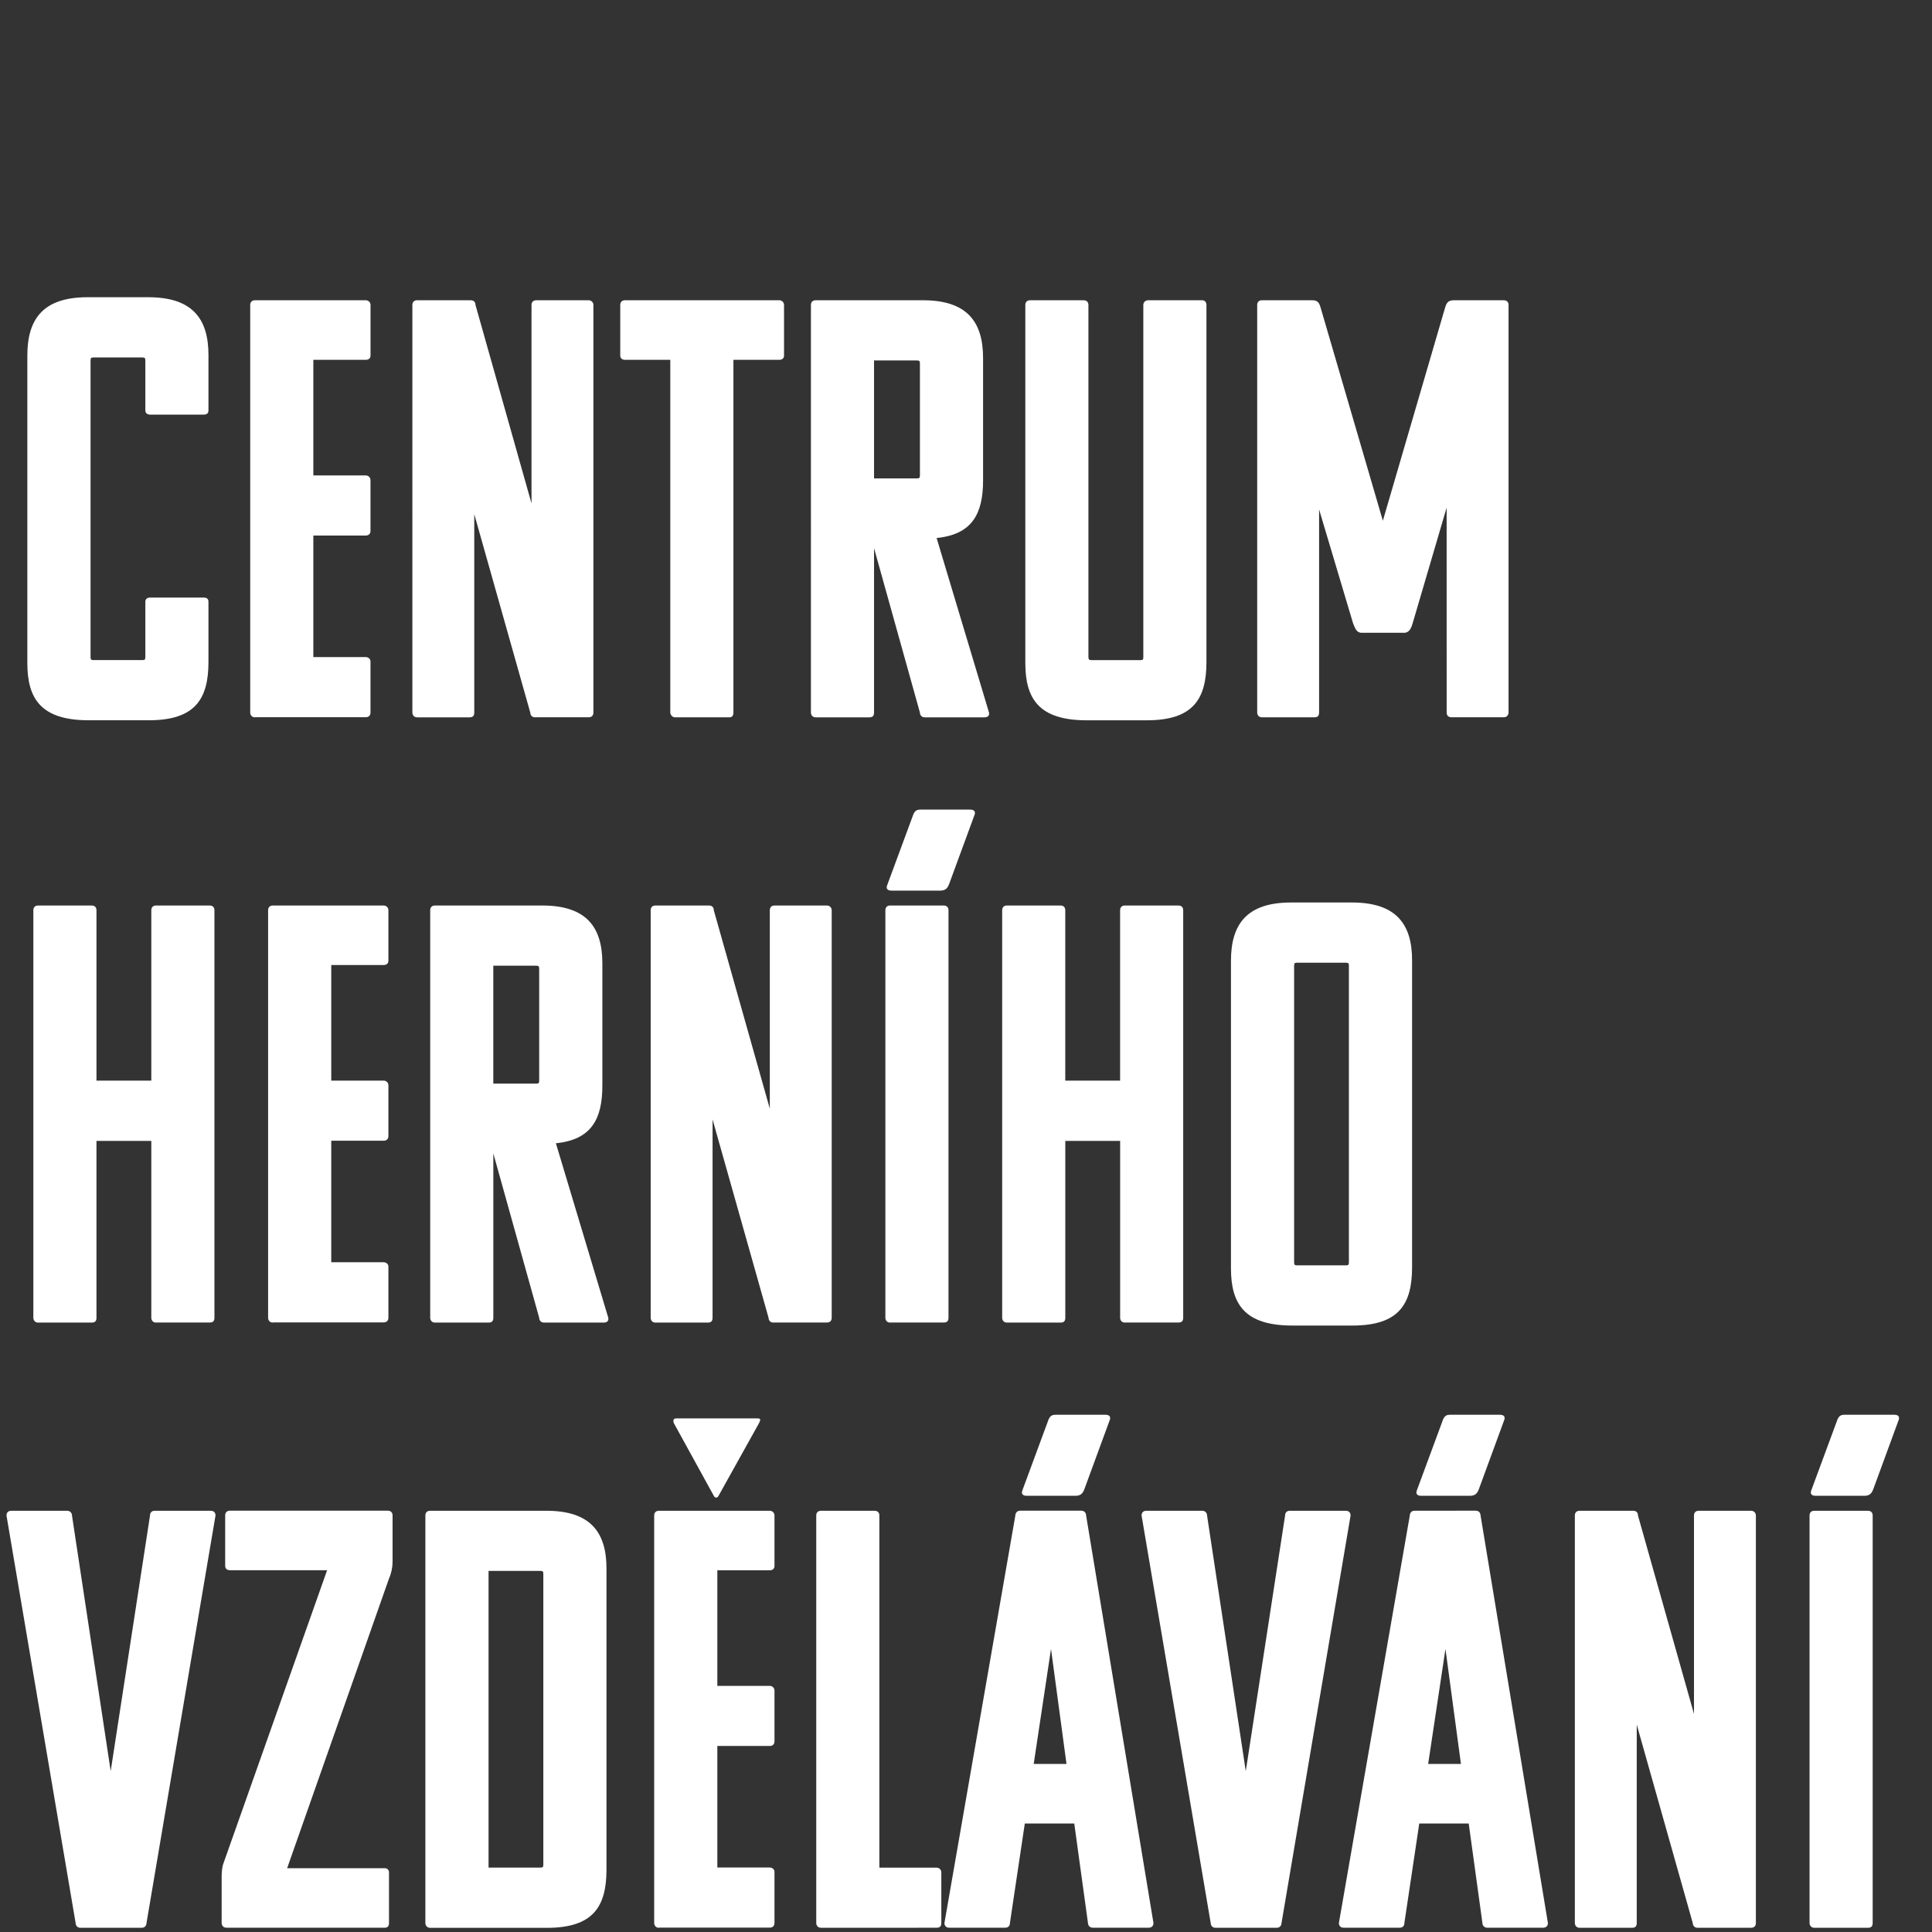 <?xml version="1.0" encoding="utf-8"?>
<!-- Generator: Adobe Illustrator 26.5.0, SVG Export Plug-In . SVG Version: 6.00 Build 0)  -->
<svg version="1.1" id="Vrstva_1" xmlns="http://www.w3.org/2000/svg" xmlns:xlink="http://www.w3.org/1999/xlink" x="0px" y="0px"
	 viewBox="0 0 595 595" style="enable-background:new 0 0 595 595;" xml:space="preserve">
<rect x="0" y="0" width="595" height="595" fill="#333333" stroke="none"/>
<style type="text/css">
	.st0{fill:#FFFFFF;}
</style>
<g>
	<path class="st0" d="M43.84,110.09H28.8c-0.73,0-0.91,0.18-0.91,0.91v91.38c0,0.73,0.18,0.91,0.91,0.91h15.05
		c0.73,0,0.91-0.18,0.91-0.91v-17.07c0-0.91,0.73-1.28,1.46-1.28h16.52c0.91,0,1.46,0.37,1.46,1.28v18.53
		c0,11.38-4.04,17.98-18.35,17.98H27.32c-14.68,0-18.9-6.61-18.9-17.62v-94.68c0-11.38,4.95-17.98,18.53-17.98h18.72
		c13.58,0,18.53,6.61,18.53,17.8v17.07c0,0.91-0.55,1.28-1.46,1.28H46.22c-0.73,0-1.46-0.37-1.46-1.28V111
		C44.76,110.27,44.57,110.09,43.84,110.09z"/>
	<path class="st0" d="M78.52,220.92c-1.1,0-1.46-0.91-1.46-1.46V93.93c0-0.91,0.55-1.46,1.46-1.46h34.13c0.73,0,1.46,0.55,1.46,1.46
		v15.61c0,0.91-0.73,1.28-1.46,1.28H96.5v35.6h16.14c0.73,0,1.46,0.55,1.46,1.46v15.59c0,1.1-0.73,1.46-1.46,1.46H96.5v37.43h16.14
		c0.73,0,1.46,0.55,1.46,1.28v15.78c0,1.1-0.73,1.46-1.46,1.46H78.52V220.92z"/>
	<path class="st0" d="M164.77,220.92c-1.1,0-1.46-0.91-1.46-1.46l-17.25-61.11v61.11c0,1.1-0.55,1.46-1.46,1.46h-16.14
		c-1.1,0-1.46-0.91-1.46-1.46V93.93c0-0.91,0.55-1.46,1.46-1.46h16.52c0.91,0,1.46,0.55,1.46,1.46l17.25,61.11V93.93
		c0-0.91,0.55-1.46,1.46-1.46h16.14c0.73,0,1.46,0.55,1.46,1.46v125.51c0,1.1-0.73,1.46-1.46,1.46h-16.52V220.92z"/>
	<path class="st0" d="M225.87,110.82v108.64c0,1.1-0.55,1.46-1.28,1.46h-16.7c-0.91,0-1.46-0.91-1.46-1.46V110.82h-13.95
		c-1.1,0-1.46-0.73-1.46-1.28V93.93c0-0.91,0.55-1.46,1.46-1.46H240c0.73,0,1.46,0.55,1.46,1.46v15.61c0,0.91-0.73,1.28-1.46,1.28
		C240,110.82,225.87,110.82,225.87,110.82z"/>
	<path class="st0" d="M284.77,220.92c-1.1,0-1.46-0.91-1.46-1.46l-14.13-50.65v50.65c0,1.1-0.55,1.46-1.46,1.46h-16.52
		c-1.1,0-1.46-0.91-1.46-1.46V93.93c0-0.91,0.55-1.46,1.46-1.46h33.03c13.58,0,18.53,6.61,18.53,17.8v37.62
		c0,10.28-3.3,16.7-14.31,17.8l16.14,53.77c0.18,1.1-0.55,1.46-1.46,1.46H284.77z M269.18,111v36.33h13.22
		c0.73,0,0.91-0.18,0.91-0.91v-34.5c0-0.73-0.18-0.91-0.91-0.91H269.18z"/>
	<path class="st0" d="M336.15,203.3h15.05c0.73,0,0.91-0.18,0.91-0.91V93.93c0-0.91,0.73-1.46,1.46-1.46h16.7
		c0.73,0,1.28,0.55,1.28,1.46v109.92c0,11.38-4.04,17.98-18.35,17.98h-18.53c-14.68,0-18.9-6.61-18.9-17.62V93.93
		c0-0.91,0.55-1.46,1.46-1.46h16.51c0.91,0,1.46,0.55,1.46,1.46v108.45C335.24,203.12,335.42,203.3,336.15,203.3z"/>
	<path class="st0" d="M445.52,156.34l-10.46,35.6c-0.37,1.28-0.91,2.76-2.39,2.94h-13.58c-1.46-0.18-1.84-1.65-2.39-2.94
		l-10.46-35.05v62.57c0,1.1-0.55,1.46-1.46,1.46h-16.14c-1.1,0-1.46-0.91-1.46-1.46V93.93c0-0.91,0.55-1.46,1.46-1.46h15.59
		c2.02,0,2.21,1.46,2.57,2.57l19.08,65.33l19.08-65.33c0.37-1.1,0.55-2.57,2.76-2.57h15.41c0.91,0,1.46,0.55,1.46,1.46v125.51
		c0,0.55-0.37,1.46-1.46,1.46h-16.14c-0.73,0-1.46-0.37-1.46-1.46L445.52,156.34L445.52,156.34z"/>
	<path class="st0" d="M48.06,407.32c-1.1,0-1.46-0.91-1.46-1.46v-54.5H29.71v54.5c0,1.1-0.55,1.46-1.46,1.46H11.73
		c-1.1,0-1.46-0.91-1.46-1.46V280.33c0-0.91,0.55-1.46,1.46-1.46h16.52c0.91,0,1.46,0.55,1.46,1.46v52.48H46.6v-52.48
		c0-0.91,0.55-1.46,1.46-1.46h16.52c0.91,0,1.46,0.55,1.46,1.46v125.51c0,1.1-0.55,1.46-1.46,1.46H48.06V407.32z"/>
	<path class="st0" d="M84.03,407.32c-1.1,0-1.46-0.91-1.46-1.46V280.33c0-0.91,0.55-1.46,1.46-1.46h34.13
		c0.73,0,1.46,0.55,1.46,1.46v15.59c0,0.91-0.73,1.28-1.46,1.28h-16.14v35.6h16.14c0.73,0,1.46,0.55,1.46,1.46v15.59
		c0,1.1-0.73,1.46-1.46,1.46h-16.14v37.43h16.14c0.73,0,1.46,0.55,1.46,1.28v15.78c0,1.1-0.73,1.46-1.46,1.46H84.03V407.32z"/>
	<path class="st0" d="M167.52,407.32c-1.1,0-1.46-0.91-1.46-1.46l-14.13-50.65v50.65c0,1.1-0.55,1.46-1.46,1.46h-16.52
		c-1.1,0-1.46-0.91-1.46-1.46V280.33c0-0.91,0.55-1.46,1.46-1.46h33.03c13.58,0,18.53,6.61,18.53,17.8v37.62
		c0,10.28-3.3,16.7-14.31,17.8l16.14,53.77c0.18,1.1-0.55,1.46-1.46,1.46H167.52z M151.92,297.4v36.33h13.22
		c0.73,0,0.91-0.18,0.91-0.91v-34.5c0-0.73-0.18-0.91-0.91-0.91L151.92,297.4L151.92,297.4z"/>
	<path class="st0" d="M238.16,407.32c-1.1,0-1.46-0.91-1.46-1.46l-17.25-61.11v61.11c0,1.1-0.55,1.46-1.46,1.46h-16.14
		c-1.1,0-1.46-0.91-1.46-1.46V280.33c0-0.91,0.55-1.46,1.46-1.46h16.52c0.91,0,1.46,0.55,1.46,1.46l17.25,61.11v-61.11
		c0-0.91,0.55-1.46,1.46-1.46h16.14c0.73,0,1.46,0.55,1.46,1.46v125.51c0,1.1-0.73,1.46-1.46,1.46h-16.52V407.32z"/>
	<path class="st0" d="M274.13,407.32c-1.1,0-1.46-0.91-1.46-1.46V280.33c0-0.91,0.55-1.46,1.46-1.46h16.52
		c0.91,0,1.46,0.55,1.46,1.46v125.51c0,1.1-0.55,1.46-1.46,1.46h-16.52V407.32z M292.3,272.26c-0.55,1.46-1.28,2.02-2.76,2.02H274.5
		c-1.28,0-1.65-0.73-1.28-1.65l8.07-21.84c0.55-1.28,1.28-1.46,2.21-1.46h15.23c1.46,0,1.65,0.73,1.46,1.46L292.3,272.26z"/>
	<path class="st0" d="M346.43,407.32c-1.1,0-1.46-0.91-1.46-1.46v-54.5h-16.89v54.5c0,1.1-0.55,1.46-1.46,1.46H310.1
		c-1.1,0-1.46-0.91-1.46-1.46V280.33c0-0.91,0.55-1.46,1.46-1.46h16.51c0.91,0,1.46,0.55,1.46,1.46v52.48h16.89v-52.48
		c0-0.91,0.55-1.46,1.46-1.46h16.51c0.91,0,1.46,0.55,1.46,1.46v125.51c0,1.1-0.55,1.46-1.46,1.46h-16.5V407.32z"/>
	<path class="st0" d="M379.1,390.61v-94.69c0-11.38,4.95-17.98,18.53-17.98h18.72c13.58,0,18.53,6.61,18.53,17.8v94.51
		c0,11.38-4.04,17.98-18.35,17.98H398C383.32,408.23,379.1,401.62,379.1,390.61z M414.51,296.49h-15.05c-0.73,0-0.91,0.18-0.91,0.91
		v91.38c0,0.73,0.18,0.91,0.91,0.91h15.05c0.73,0,0.91-0.18,0.91-0.91V297.4C415.43,296.67,415.25,296.49,414.51,296.49z"/>
	<path class="st0" d="M24.75,593.7c-1.1,0-1.46-0.91-1.46-1.46L2,466.73c0-0.91,0.55-1.46,1.46-1.46h17.25
		c0.73,0,1.46,0.55,1.46,1.46l11.92,78.73l12.11-78.73c0-0.91,0.55-1.46,1.46-1.46h17.25c0.91,0,1.46,0.55,1.46,1.46L45.12,592.24
		c0,0.55-0.37,1.46-1.46,1.46H24.75L24.75,593.7z"/>
	<path class="st0" d="M88.43,575.35h30.09c0.73,0,1.28,0.55,1.28,1.28v15.59c0,1.1-0.55,1.46-1.28,1.46H69.72
		c-1.1,0-1.46-0.91-1.46-1.46v-14.5c0-1.1,0.18-2.94,0.55-3.85l31.93-90.29H70.81c-1.1,0-1.46-0.73-1.46-1.28v-15.59
		c0-0.91,0.55-1.46,1.46-1.46h48.63c0.91,0,1.46,0.55,1.46,1.46v14.31c0,1.66-0.37,3.49-1.1,5.13L88.43,575.35z"/>
	<path class="st0" d="M131,592.24V466.73c0-0.91,0.55-1.46,1.46-1.46h35.79c13.58,0,18.53,6.61,18.53,17.8v92.67
		c0,11.38-4.04,17.98-18.35,17.98h-35.97C131.36,593.7,131,592.79,131,592.24z M150.46,483.79v91.38h15.96
		c0.73,0,0.91-0.18,0.91-0.91V484.7c0-0.73-0.18-0.91-0.91-0.91H150.46z"/>
	<path class="st0" d="M202.93,593.7c-1.1,0-1.46-0.91-1.46-1.46V466.73c0-0.91,0.55-1.46,1.46-1.46h34.13
		c0.73,0,1.46,0.55,1.46,1.46v15.59c0,0.91-0.73,1.28-1.46,1.28h-16.14v35.6h16.14c0.73,0,1.46,0.55,1.46,1.46v15.59
		c0,1.1-0.73,1.46-1.46,1.46h-16.14v37.43h16.14c0.73,0,1.46,0.55,1.46,1.28v15.78c0,1.1-0.73,1.46-1.46,1.46h-34.13V593.7z
		 M207.52,438.28c-0.37-1.1,0-1.46,0.91-1.46h24.78c1.1,0,1.1,0.37,0.55,1.46l-12.47,22.39c-0.37,0.73-1.1,0.73-1.46,0
		L207.52,438.28z"/>
	<path class="st0" d="M252.84,593.7c-1.1,0-1.46-0.91-1.46-1.46V466.73c0-0.91,0.55-1.46,1.46-1.46h16.52
		c0.91,0,1.46,0.55,1.46,1.46v108.45h17.62c0.91,0,1.46,0.73,1.46,1.46v15.59c0,1.1-0.55,1.46-1.46,1.46L252.84,593.7L252.84,593.7z
		"/>
	<path class="st0" d="M333.03,465.25c1.1,0,1.46,0.91,1.46,1.46l20.74,125.51c0,0.91-0.55,1.46-1.46,1.46h-17.25
		c-0.73,0-1.46-0.55-1.46-1.46l-4.22-30.64h-15.23l-4.58,30.64c0,0.91-0.55,1.46-1.46,1.46h-17.25c-0.91,0-1.46-0.55-1.46-1.46
		l21.84-125.51c0-0.55,0.37-1.46,1.46-1.46H333.03z M333.95,458.64c-0.55,1.46-1.28,2.02-2.76,2.02h-15.05
		c-1.28,0-1.65-0.73-1.28-1.66l8.07-21.84c0.55-1.28,1.28-1.46,2.21-1.46h15.23c1.46,0,1.66,0.73,1.46,1.46L333.95,458.64z
		 M318.35,543.25h10.1l-4.77-35.42L318.35,543.25z"/>
	<path class="st0" d="M374.32,593.7c-1.1,0-1.46-0.91-1.46-1.46l-21.29-125.51c0-0.91,0.55-1.46,1.46-1.46h17.25
		c0.73,0,1.46,0.55,1.46,1.46l11.92,78.73l12.11-78.73c0-0.91,0.55-1.46,1.46-1.46h17.25c0.91,0,1.46,0.55,1.46,1.46l-21.27,125.51
		c0,0.55-0.37,1.46-1.46,1.46H374.32L374.32,593.7z"/>
	<path class="st0" d="M454.51,465.25c1.1,0,1.46,0.91,1.46,1.46l20.74,125.51c0,0.91-0.55,1.46-1.46,1.46H458
		c-0.73,0-1.46-0.55-1.46-1.46l-4.22-30.64h-15.23l-4.58,30.64c0,0.91-0.55,1.46-1.46,1.46h-17.25c-0.91,0-1.46-0.55-1.46-1.46
		l21.84-125.51c0-0.55,0.37-1.46,1.46-1.46H454.51z M455.44,458.64c-0.55,1.46-1.28,2.02-2.76,2.02h-15.05
		c-1.28,0-1.65-0.73-1.28-1.66l8.07-21.84c0.55-1.28,1.28-1.46,2.21-1.46h15.23c1.46,0,1.66,0.73,1.46,1.46L455.44,458.64z
		 M439.83,543.25h10.1l-4.77-35.42L439.83,543.25z"/>
	<path class="st0" d="M522.78,593.7c-1.1,0-1.46-0.91-1.46-1.46l-17.25-61.11v61.11c0,1.1-0.55,1.46-1.46,1.46h-16.14
		c-1.1,0-1.46-0.91-1.46-1.46V466.73c0-0.91,0.55-1.46,1.46-1.46h16.52c0.91,0,1.46,0.55,1.46,1.46l17.25,61.11v-61.11
		c0-0.91,0.55-1.46,1.46-1.46h16.14c0.73,0,1.46,0.55,1.46,1.46v125.51c0,1.1-0.73,1.46-1.46,1.46H522.78L522.78,593.7z"/>
	<path class="st0" d="M558.75,593.7c-1.1,0-1.46-0.91-1.46-1.46V466.73c0-0.91,0.55-1.46,1.46-1.46h16.52
		c0.91,0,1.46,0.55,1.46,1.46v125.51c0,1.1-0.55,1.46-1.46,1.46H558.75L558.75,593.7z M576.91,458.64
		c-0.55,1.46-1.28,2.02-2.76,2.02h-15.05c-1.28,0-1.66-0.73-1.28-1.66l8.07-21.84c0.55-1.28,1.28-1.46,2.21-1.46h15.23
		c1.46,0,1.65,0.73,1.46,1.46L576.91,458.64z"/>
</g>
</svg>

